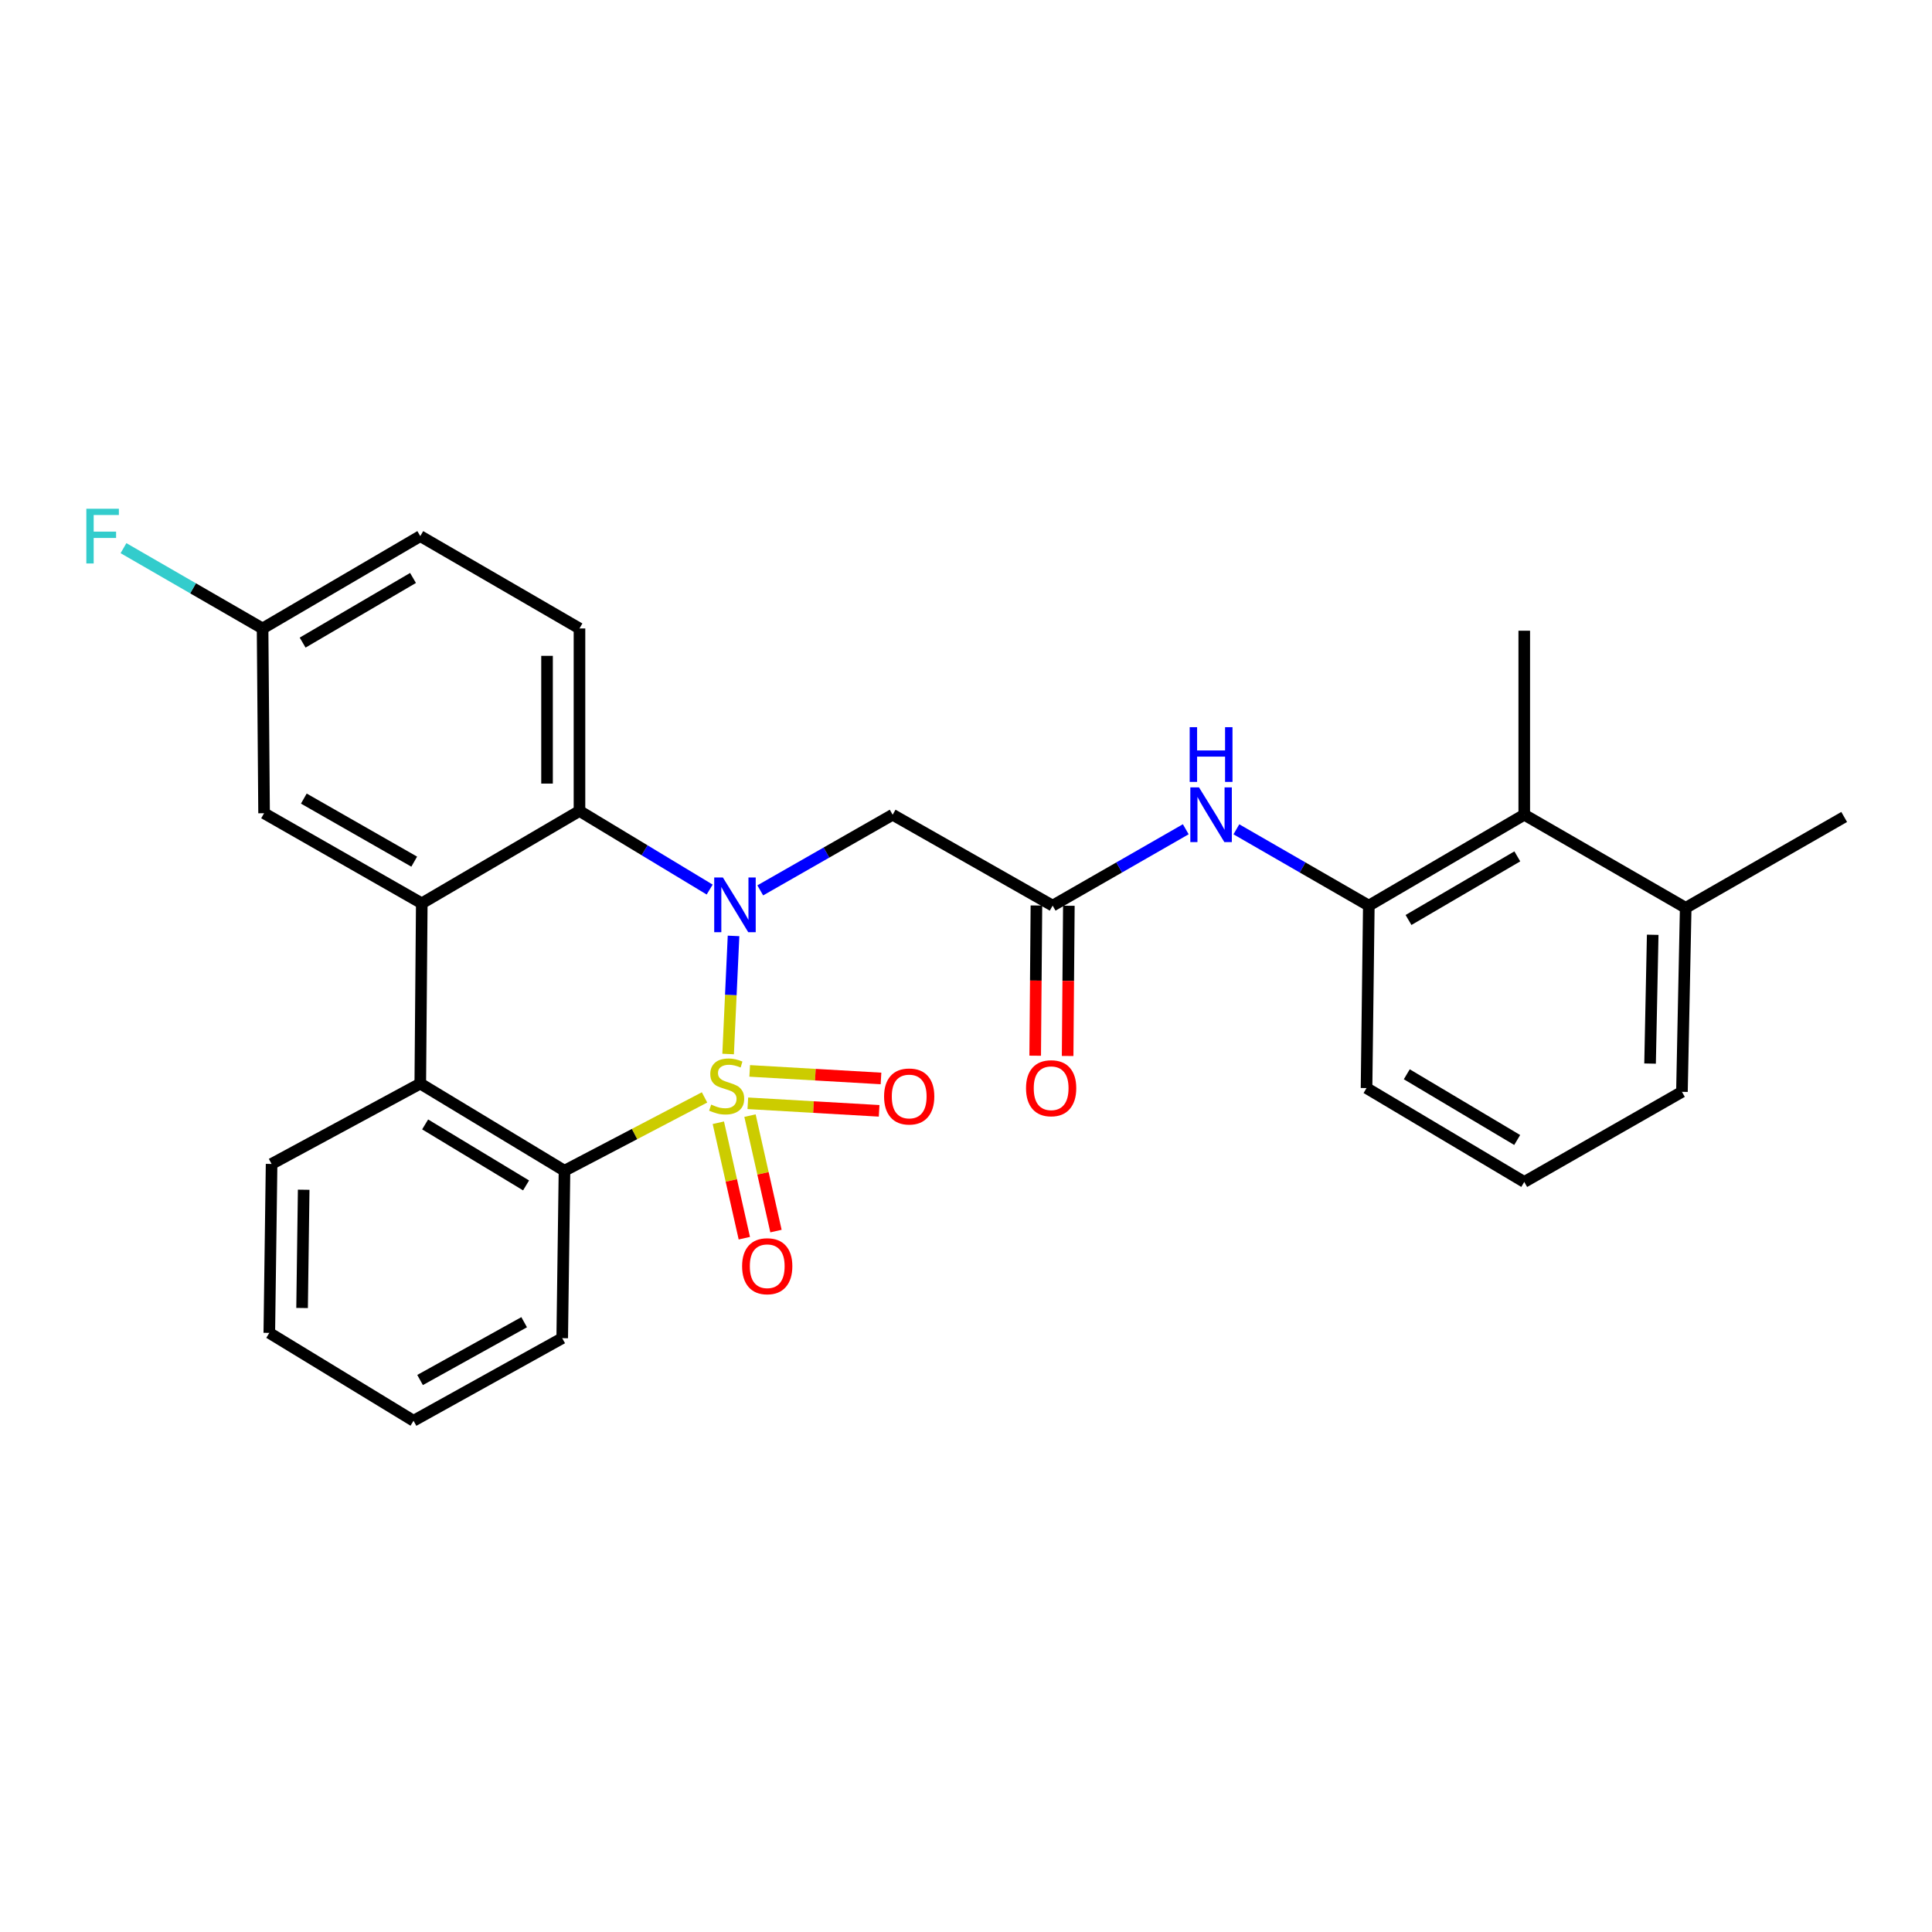 <?xml version='1.0' encoding='iso-8859-1'?>
<svg version='1.1' baseProfile='full'
              xmlns='http://www.w3.org/2000/svg'
                      xmlns:rdkit='http://www.rdkit.org/xml'
                      xmlns:xlink='http://www.w3.org/1999/xlink'
                  xml:space='preserve'
width='1000px' height='1000px' viewBox='0 0 1000 1000'>
<!-- END OF HEADER -->
<rect style='opacity:1.0;fill:#FFFFFF;stroke:none' width='1000' height='1000' x='0' y='0'> </rect>
<path class='bond-0' d='M 376.872,545.552 L 378.275,514.991' style='fill:none;fill-rule:evenodd;stroke:#CCCC00;stroke-width:6px;stroke-linecap:butt;stroke-linejoin:miter;stroke-opacity:1' />
<path class='bond-0' d='M 378.275,514.991 L 379.678,484.43' style='fill:none;fill-rule:evenodd;stroke:#0000FF;stroke-width:6px;stroke-linecap:butt;stroke-linejoin:miter;stroke-opacity:1' />
<path class='bond-1' d='M 364.668,568.011 L 328.422,586.988' style='fill:none;fill-rule:evenodd;stroke:#CCCC00;stroke-width:6px;stroke-linecap:butt;stroke-linejoin:miter;stroke-opacity:1' />
<path class='bond-1' d='M 328.422,586.988 L 292.176,605.964' style='fill:none;fill-rule:evenodd;stroke:#000000;stroke-width:6px;stroke-linecap:butt;stroke-linejoin:miter;stroke-opacity:1' />
<path class='bond-7' d='M 387.08,571.057 L 421.058,573.013' style='fill:none;fill-rule:evenodd;stroke:#CCCC00;stroke-width:6px;stroke-linecap:butt;stroke-linejoin:miter;stroke-opacity:1' />
<path class='bond-7' d='M 421.058,573.013 L 455.036,574.969' style='fill:none;fill-rule:evenodd;stroke:#FF0000;stroke-width:6px;stroke-linecap:butt;stroke-linejoin:miter;stroke-opacity:1' />
<path class='bond-7' d='M 388.045,554.293 L 422.023,556.249' style='fill:none;fill-rule:evenodd;stroke:#CCCC00;stroke-width:6px;stroke-linecap:butt;stroke-linejoin:miter;stroke-opacity:1' />
<path class='bond-7' d='M 422.023,556.249 L 456.001,558.205' style='fill:none;fill-rule:evenodd;stroke:#FF0000;stroke-width:6px;stroke-linecap:butt;stroke-linejoin:miter;stroke-opacity:1' />
<path class='bond-8' d='M 371.813,581.131 L 378.538,611.01' style='fill:none;fill-rule:evenodd;stroke:#CCCC00;stroke-width:6px;stroke-linecap:butt;stroke-linejoin:miter;stroke-opacity:1' />
<path class='bond-8' d='M 378.538,611.01 L 385.263,640.889' style='fill:none;fill-rule:evenodd;stroke:#FF0000;stroke-width:6px;stroke-linecap:butt;stroke-linejoin:miter;stroke-opacity:1' />
<path class='bond-8' d='M 388.195,577.444 L 394.92,607.323' style='fill:none;fill-rule:evenodd;stroke:#CCCC00;stroke-width:6px;stroke-linecap:butt;stroke-linejoin:miter;stroke-opacity:1' />
<path class='bond-8' d='M 394.92,607.323 L 401.645,637.202' style='fill:none;fill-rule:evenodd;stroke:#FF0000;stroke-width:6px;stroke-linecap:butt;stroke-linejoin:miter;stroke-opacity:1' />
<path class='bond-2' d='M 367.327,460.435 L 333.632,440.094' style='fill:none;fill-rule:evenodd;stroke:#0000FF;stroke-width:6px;stroke-linecap:butt;stroke-linejoin:miter;stroke-opacity:1' />
<path class='bond-2' d='M 333.632,440.094 L 299.938,419.753' style='fill:none;fill-rule:evenodd;stroke:#000000;stroke-width:6px;stroke-linecap:butt;stroke-linejoin:miter;stroke-opacity:1' />
<path class='bond-5' d='M 393.507,460.858 L 427.771,441.28' style='fill:none;fill-rule:evenodd;stroke:#0000FF;stroke-width:6px;stroke-linecap:butt;stroke-linejoin:miter;stroke-opacity:1' />
<path class='bond-5' d='M 427.771,441.28 L 462.034,421.703' style='fill:none;fill-rule:evenodd;stroke:#000000;stroke-width:6px;stroke-linecap:butt;stroke-linejoin:miter;stroke-opacity:1' />
<path class='bond-4' d='M 292.176,605.964 L 217.537,560.86' style='fill:none;fill-rule:evenodd;stroke:#000000;stroke-width:6px;stroke-linecap:butt;stroke-linejoin:miter;stroke-opacity:1' />
<path class='bond-4' d='M 272.296,613.57 L 220.048,581.997' style='fill:none;fill-rule:evenodd;stroke:#000000;stroke-width:6px;stroke-linecap:butt;stroke-linejoin:miter;stroke-opacity:1' />
<path class='bond-19' d='M 292.176,605.964 L 291.001,692.638' style='fill:none;fill-rule:evenodd;stroke:#000000;stroke-width:6px;stroke-linecap:butt;stroke-linejoin:miter;stroke-opacity:1' />
<path class='bond-12' d='M 299.938,419.753 L 299.938,325.29' style='fill:none;fill-rule:evenodd;stroke:#000000;stroke-width:6px;stroke-linecap:butt;stroke-linejoin:miter;stroke-opacity:1' />
<path class='bond-12' d='M 283.146,405.584 L 283.146,339.46' style='fill:none;fill-rule:evenodd;stroke:#000000;stroke-width:6px;stroke-linecap:butt;stroke-linejoin:miter;stroke-opacity:1' />
<path class='bond-28' d='M 299.938,419.753 L 218.311,467.563' style='fill:none;fill-rule:evenodd;stroke:#000000;stroke-width:6px;stroke-linecap:butt;stroke-linejoin:miter;stroke-opacity:1' />
<path class='bond-3' d='M 218.311,467.563 L 217.537,560.86' style='fill:none;fill-rule:evenodd;stroke:#000000;stroke-width:6px;stroke-linecap:butt;stroke-linejoin:miter;stroke-opacity:1' />
<path class='bond-13' d='M 218.311,467.563 L 136.685,420.929' style='fill:none;fill-rule:evenodd;stroke:#000000;stroke-width:6px;stroke-linecap:butt;stroke-linejoin:miter;stroke-opacity:1' />
<path class='bond-13' d='M 214.397,445.988 L 157.259,413.344' style='fill:none;fill-rule:evenodd;stroke:#000000;stroke-width:6px;stroke-linecap:butt;stroke-linejoin:miter;stroke-opacity:1' />
<path class='bond-20' d='M 217.537,560.86 L 140.575,602.457' style='fill:none;fill-rule:evenodd;stroke:#000000;stroke-width:6px;stroke-linecap:butt;stroke-linejoin:miter;stroke-opacity:1' />
<path class='bond-6' d='M 462.034,421.703 L 544.846,468.748' style='fill:none;fill-rule:evenodd;stroke:#000000;stroke-width:6px;stroke-linecap:butt;stroke-linejoin:miter;stroke-opacity:1' />
<path class='bond-9' d='M 544.846,468.748 L 579.298,448.984' style='fill:none;fill-rule:evenodd;stroke:#000000;stroke-width:6px;stroke-linecap:butt;stroke-linejoin:miter;stroke-opacity:1' />
<path class='bond-9' d='M 579.298,448.984 L 613.751,429.22' style='fill:none;fill-rule:evenodd;stroke:#0000FF;stroke-width:6px;stroke-linecap:butt;stroke-linejoin:miter;stroke-opacity:1' />
<path class='bond-14' d='M 536.45,468.679 L 536.131,507.556' style='fill:none;fill-rule:evenodd;stroke:#000000;stroke-width:6px;stroke-linecap:butt;stroke-linejoin:miter;stroke-opacity:1' />
<path class='bond-14' d='M 536.131,507.556 L 535.812,546.433' style='fill:none;fill-rule:evenodd;stroke:#FF0000;stroke-width:6px;stroke-linecap:butt;stroke-linejoin:miter;stroke-opacity:1' />
<path class='bond-14' d='M 553.241,468.817 L 552.922,507.694' style='fill:none;fill-rule:evenodd;stroke:#000000;stroke-width:6px;stroke-linecap:butt;stroke-linejoin:miter;stroke-opacity:1' />
<path class='bond-14' d='M 552.922,507.694 L 552.604,546.571' style='fill:none;fill-rule:evenodd;stroke:#FF0000;stroke-width:6px;stroke-linecap:butt;stroke-linejoin:miter;stroke-opacity:1' />
<path class='bond-10' d='M 639.95,429.249 L 674.225,448.998' style='fill:none;fill-rule:evenodd;stroke:#0000FF;stroke-width:6px;stroke-linecap:butt;stroke-linejoin:miter;stroke-opacity:1' />
<path class='bond-10' d='M 674.225,448.998 L 708.5,468.748' style='fill:none;fill-rule:evenodd;stroke:#000000;stroke-width:6px;stroke-linecap:butt;stroke-linejoin:miter;stroke-opacity:1' />
<path class='bond-11' d='M 708.5,468.748 L 788.951,421.703' style='fill:none;fill-rule:evenodd;stroke:#000000;stroke-width:6px;stroke-linecap:butt;stroke-linejoin:miter;stroke-opacity:1' />
<path class='bond-11' d='M 729.044,476.186 L 785.36,443.255' style='fill:none;fill-rule:evenodd;stroke:#000000;stroke-width:6px;stroke-linecap:butt;stroke-linejoin:miter;stroke-opacity:1' />
<path class='bond-21' d='M 708.5,468.748 L 707.315,563.183' style='fill:none;fill-rule:evenodd;stroke:#000000;stroke-width:6px;stroke-linecap:butt;stroke-linejoin:miter;stroke-opacity:1' />
<path class='bond-15' d='M 788.951,421.703 L 872.518,469.895' style='fill:none;fill-rule:evenodd;stroke:#000000;stroke-width:6px;stroke-linecap:butt;stroke-linejoin:miter;stroke-opacity:1' />
<path class='bond-23' d='M 788.951,421.703 L 788.951,326.456' style='fill:none;fill-rule:evenodd;stroke:#000000;stroke-width:6px;stroke-linecap:butt;stroke-linejoin:miter;stroke-opacity:1' />
<path class='bond-17' d='M 299.938,325.29 L 217.537,277.49' style='fill:none;fill-rule:evenodd;stroke:#000000;stroke-width:6px;stroke-linecap:butt;stroke-linejoin:miter;stroke-opacity:1' />
<path class='bond-16' d='M 136.685,420.929 L 135.911,325.29' style='fill:none;fill-rule:evenodd;stroke:#000000;stroke-width:6px;stroke-linecap:butt;stroke-linejoin:miter;stroke-opacity:1' />
<path class='bond-25' d='M 872.518,469.895 L 954.545,422.86' style='fill:none;fill-rule:evenodd;stroke:#000000;stroke-width:6px;stroke-linecap:butt;stroke-linejoin:miter;stroke-opacity:1' />
<path class='bond-31' d='M 872.518,469.895 L 870.568,565.132' style='fill:none;fill-rule:evenodd;stroke:#000000;stroke-width:6px;stroke-linecap:butt;stroke-linejoin:miter;stroke-opacity:1' />
<path class='bond-31' d='M 855.437,483.837 L 854.072,550.503' style='fill:none;fill-rule:evenodd;stroke:#000000;stroke-width:6px;stroke-linecap:butt;stroke-linejoin:miter;stroke-opacity:1' />
<path class='bond-18' d='M 135.911,325.29 L 99.915,304.51' style='fill:none;fill-rule:evenodd;stroke:#000000;stroke-width:6px;stroke-linecap:butt;stroke-linejoin:miter;stroke-opacity:1' />
<path class='bond-18' d='M 99.915,304.51 L 63.919,283.73' style='fill:none;fill-rule:evenodd;stroke:#33CCCC;stroke-width:6px;stroke-linecap:butt;stroke-linejoin:miter;stroke-opacity:1' />
<path class='bond-30' d='M 135.911,325.29 L 217.537,277.49' style='fill:none;fill-rule:evenodd;stroke:#000000;stroke-width:6px;stroke-linecap:butt;stroke-linejoin:miter;stroke-opacity:1' />
<path class='bond-30' d='M 156.64,332.61 L 213.778,299.15' style='fill:none;fill-rule:evenodd;stroke:#000000;stroke-width:6px;stroke-linecap:butt;stroke-linejoin:miter;stroke-opacity:1' />
<path class='bond-26' d='M 291.001,692.638 L 214.039,735.382' style='fill:none;fill-rule:evenodd;stroke:#000000;stroke-width:6px;stroke-linecap:butt;stroke-linejoin:miter;stroke-opacity:1' />
<path class='bond-26' d='M 271.304,684.37 L 217.43,714.291' style='fill:none;fill-rule:evenodd;stroke:#000000;stroke-width:6px;stroke-linecap:butt;stroke-linejoin:miter;stroke-opacity:1' />
<path class='bond-29' d='M 140.575,602.457 L 139.39,689.904' style='fill:none;fill-rule:evenodd;stroke:#000000;stroke-width:6px;stroke-linecap:butt;stroke-linejoin:miter;stroke-opacity:1' />
<path class='bond-29' d='M 157.187,615.801 L 156.358,677.015' style='fill:none;fill-rule:evenodd;stroke:#000000;stroke-width:6px;stroke-linecap:butt;stroke-linejoin:miter;stroke-opacity:1' />
<path class='bond-22' d='M 707.315,563.183 L 788.951,611.776' style='fill:none;fill-rule:evenodd;stroke:#000000;stroke-width:6px;stroke-linecap:butt;stroke-linejoin:miter;stroke-opacity:1' />
<path class='bond-22' d='M 728.149,556.043 L 785.294,590.058' style='fill:none;fill-rule:evenodd;stroke:#000000;stroke-width:6px;stroke-linecap:butt;stroke-linejoin:miter;stroke-opacity:1' />
<path class='bond-24' d='M 788.951,611.776 L 870.568,565.132' style='fill:none;fill-rule:evenodd;stroke:#000000;stroke-width:6px;stroke-linecap:butt;stroke-linejoin:miter;stroke-opacity:1' />
<path class='bond-27' d='M 214.039,735.382 L 139.39,689.904' style='fill:none;fill-rule:evenodd;stroke:#000000;stroke-width:6px;stroke-linecap:butt;stroke-linejoin:miter;stroke-opacity:1' />
<path  class='atom-0' d='M 368.116 571.737
Q 368.436 571.857, 369.756 572.417
Q 371.076 572.977, 372.516 573.337
Q 373.996 573.657, 375.436 573.657
Q 378.116 573.657, 379.676 572.377
Q 381.236 571.057, 381.236 568.777
Q 381.236 567.217, 380.436 566.257
Q 379.676 565.297, 378.476 564.777
Q 377.276 564.257, 375.276 563.657
Q 372.756 562.897, 371.236 562.177
Q 369.756 561.457, 368.676 559.937
Q 367.636 558.417, 367.636 555.857
Q 367.636 552.297, 370.036 550.097
Q 372.476 547.897, 377.276 547.897
Q 380.556 547.897, 384.276 549.457
L 383.356 552.537
Q 379.956 551.137, 377.396 551.137
Q 374.636 551.137, 373.116 552.297
Q 371.596 553.417, 371.636 555.377
Q 371.636 556.897, 372.396 557.817
Q 373.196 558.737, 374.316 559.257
Q 375.476 559.777, 377.396 560.377
Q 379.956 561.177, 381.476 561.977
Q 382.996 562.777, 384.076 564.417
Q 385.196 566.017, 385.196 568.777
Q 385.196 572.697, 382.556 574.817
Q 379.956 576.897, 375.596 576.897
Q 373.076 576.897, 371.156 576.337
Q 369.276 575.817, 367.036 574.897
L 368.116 571.737
' fill='#CCCC00'/>
<path  class='atom-1' d='M 374.157 454.177
L 383.437 469.177
Q 384.357 470.657, 385.837 473.337
Q 387.317 476.017, 387.397 476.177
L 387.397 454.177
L 391.157 454.177
L 391.157 482.497
L 387.277 482.497
L 377.317 466.097
Q 376.157 464.177, 374.917 461.977
Q 373.717 459.777, 373.357 459.097
L 373.357 482.497
L 369.677 482.497
L 369.677 454.177
L 374.157 454.177
' fill='#0000FF'/>
<path  class='atom-8' d='M 457.598 567.535
Q 457.598 560.735, 460.958 556.935
Q 464.318 553.135, 470.598 553.135
Q 476.878 553.135, 480.238 556.935
Q 483.598 560.735, 483.598 567.535
Q 483.598 574.415, 480.198 578.335
Q 476.798 582.215, 470.598 582.215
Q 464.358 582.215, 460.958 578.335
Q 457.598 574.455, 457.598 567.535
M 470.598 579.015
Q 474.918 579.015, 477.238 576.135
Q 479.598 573.215, 479.598 567.535
Q 479.598 561.975, 477.238 559.175
Q 474.918 556.335, 470.598 556.335
Q 466.278 556.335, 463.918 559.135
Q 461.598 561.935, 461.598 567.535
Q 461.598 573.255, 463.918 576.135
Q 466.278 579.015, 470.598 579.015
' fill='#FF0000'/>
<path  class='atom-9' d='M 384.115 655.393
Q 384.115 648.593, 387.475 644.793
Q 390.835 640.993, 397.115 640.993
Q 403.395 640.993, 406.755 644.793
Q 410.115 648.593, 410.115 655.393
Q 410.115 662.273, 406.715 666.193
Q 403.315 670.073, 397.115 670.073
Q 390.875 670.073, 387.475 666.193
Q 384.115 662.313, 384.115 655.393
M 397.115 666.873
Q 401.435 666.873, 403.755 663.993
Q 406.115 661.073, 406.115 655.393
Q 406.115 649.833, 403.755 647.033
Q 401.435 644.193, 397.115 644.193
Q 392.795 644.193, 390.435 646.993
Q 388.115 649.793, 388.115 655.393
Q 388.115 661.113, 390.435 663.993
Q 392.795 666.873, 397.115 666.873
' fill='#FF0000'/>
<path  class='atom-10' d='M 620.595 407.543
L 629.875 422.543
Q 630.795 424.023, 632.275 426.703
Q 633.755 429.383, 633.835 429.543
L 633.835 407.543
L 637.595 407.543
L 637.595 435.863
L 633.715 435.863
L 623.755 419.463
Q 622.595 417.543, 621.355 415.343
Q 620.155 413.143, 619.795 412.463
L 619.795 435.863
L 616.115 435.863
L 616.115 407.543
L 620.595 407.543
' fill='#0000FF'/>
<path  class='atom-10' d='M 615.775 376.391
L 619.615 376.391
L 619.615 388.431
L 634.095 388.431
L 634.095 376.391
L 637.935 376.391
L 637.935 404.711
L 634.095 404.711
L 634.095 391.631
L 619.615 391.631
L 619.615 404.711
L 615.775 404.711
L 615.775 376.391
' fill='#0000FF'/>
<path  class='atom-15' d='M 531.071 563.263
Q 531.071 556.463, 534.431 552.663
Q 537.791 548.863, 544.071 548.863
Q 550.351 548.863, 553.711 552.663
Q 557.071 556.463, 557.071 563.263
Q 557.071 570.143, 553.671 574.063
Q 550.271 577.943, 544.071 577.943
Q 537.831 577.943, 534.431 574.063
Q 531.071 570.183, 531.071 563.263
M 544.071 574.743
Q 548.391 574.743, 550.711 571.863
Q 553.071 568.943, 553.071 563.263
Q 553.071 557.703, 550.711 554.903
Q 548.391 552.063, 544.071 552.063
Q 539.751 552.063, 537.391 554.863
Q 535.071 557.663, 535.071 563.263
Q 535.071 568.983, 537.391 571.863
Q 539.751 574.743, 544.071 574.743
' fill='#FF0000'/>
<path  class='atom-19' d='M 44.689 263.33
L 61.529 263.33
L 61.529 266.57
L 48.489 266.57
L 48.489 275.17
L 60.089 275.17
L 60.089 278.45
L 48.489 278.45
L 48.489 291.65
L 44.689 291.65
L 44.689 263.33
' fill='#33CCCC'/>
</svg>
